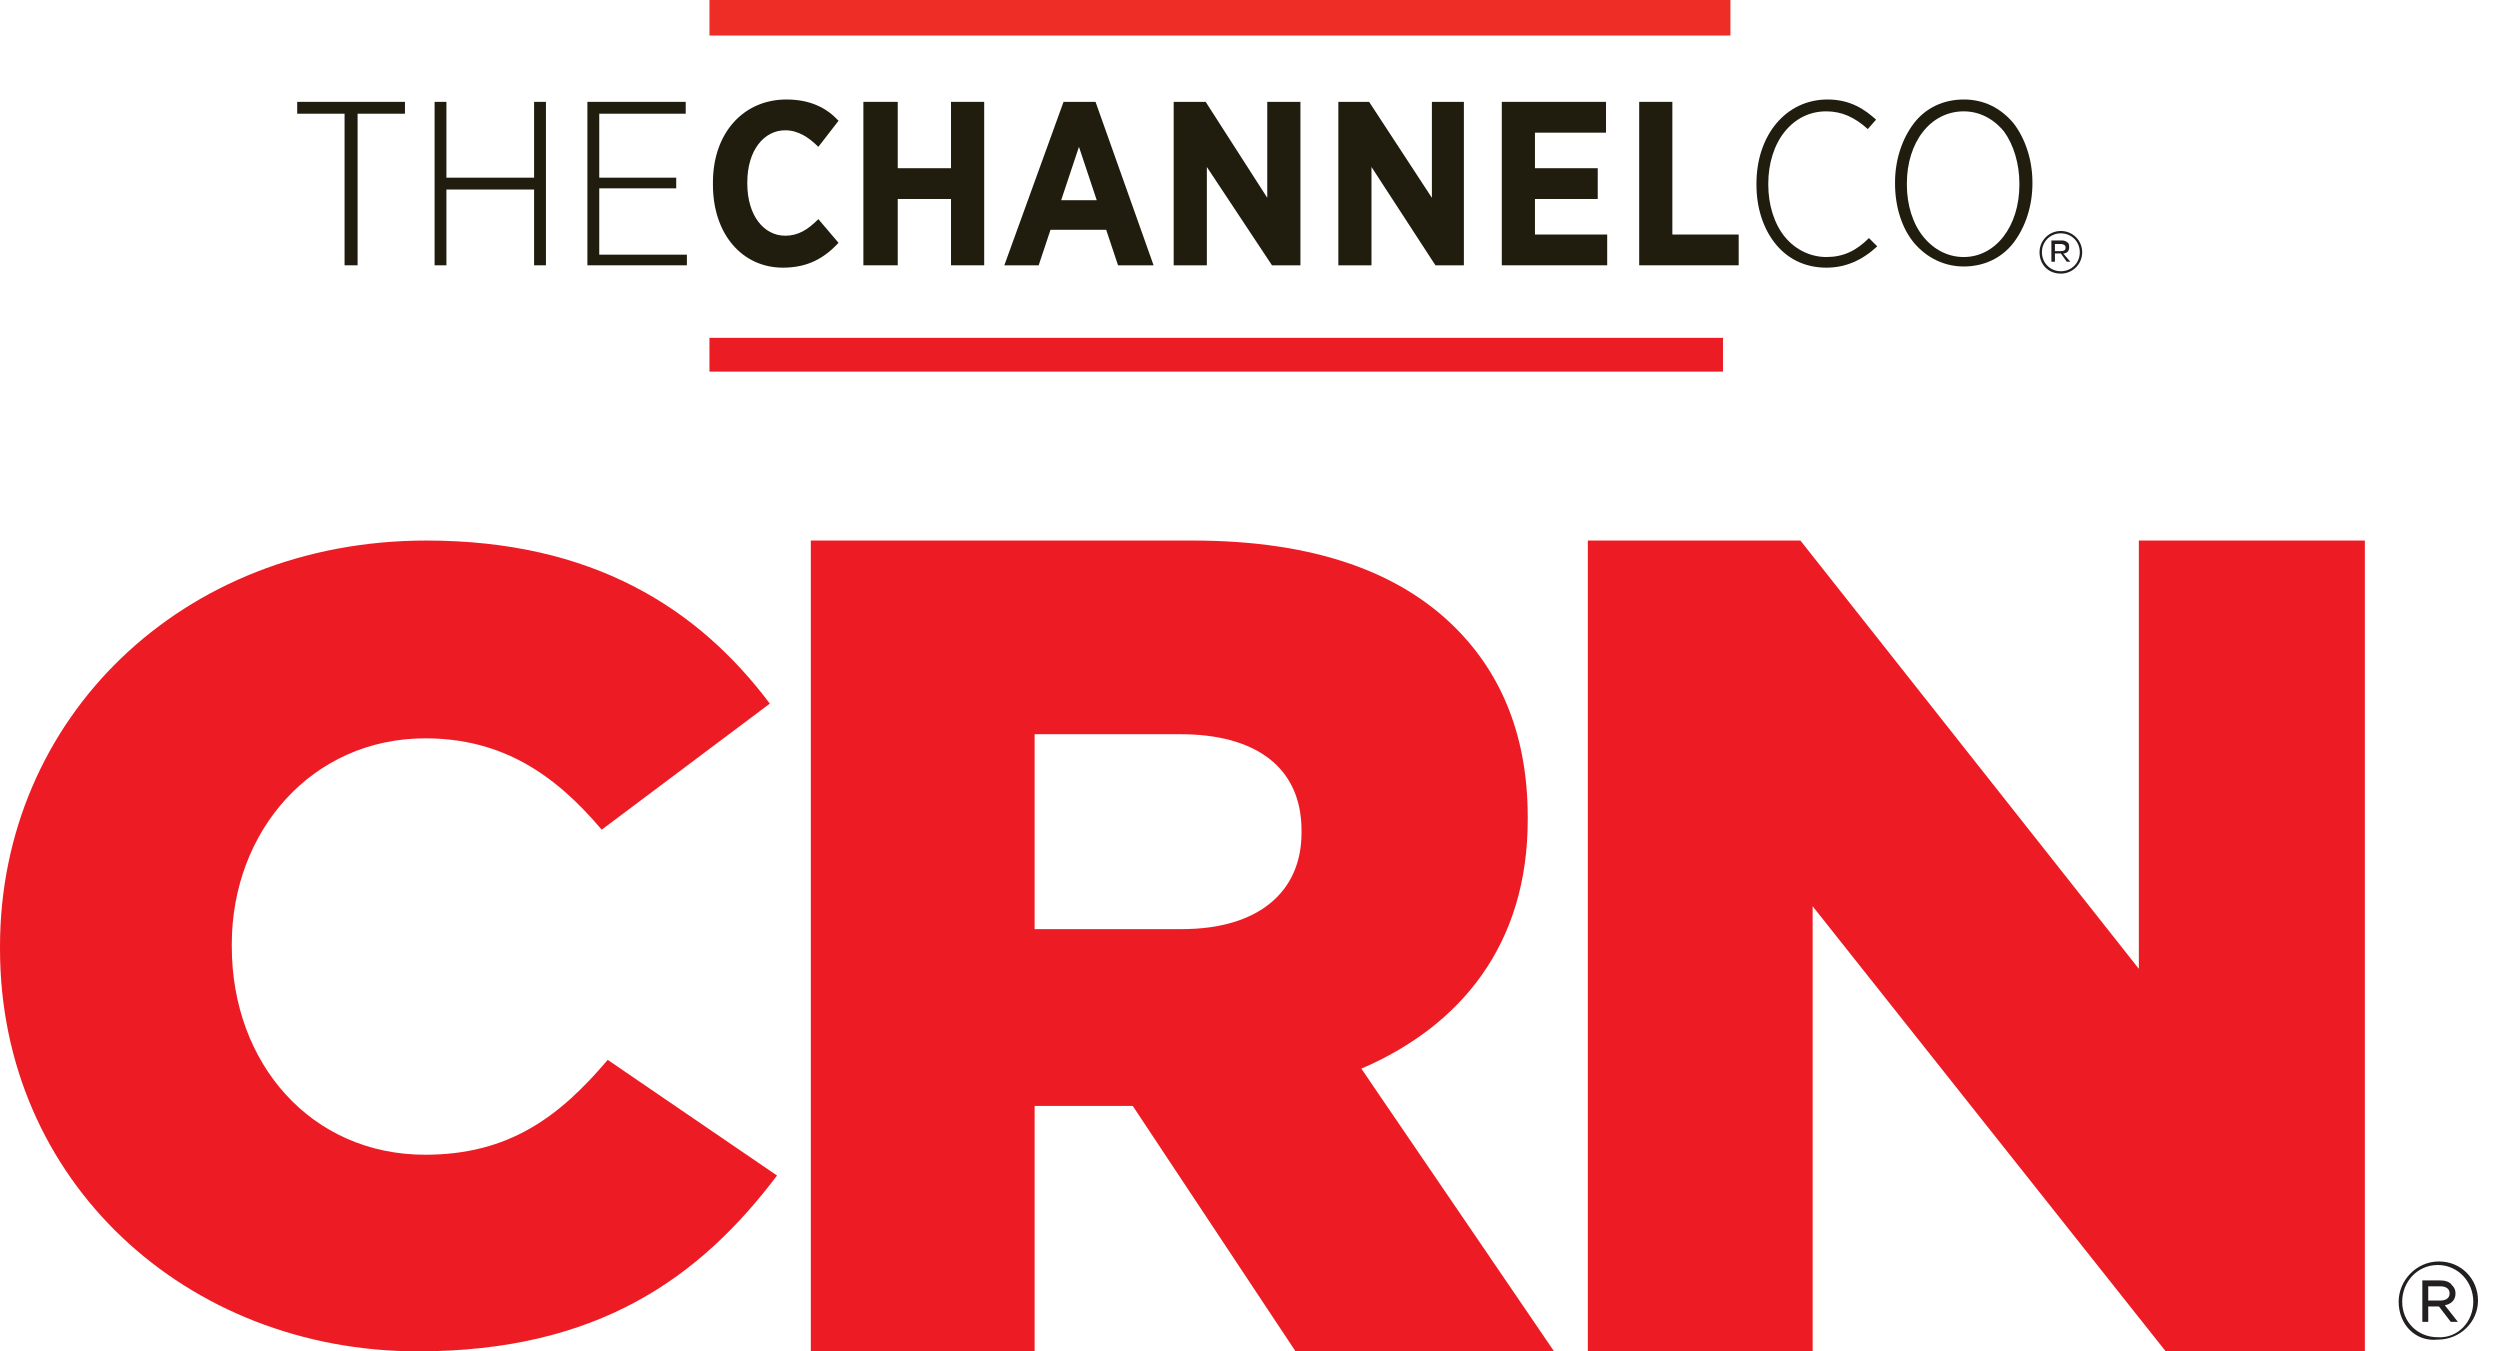 <svg width="74" height="40" viewBox="0 0 74 40" fill="none" xmlns="http://www.w3.org/2000/svg">
<g clip-path="url(#clip0_5472_304)">
<path d="M0 28.086V28.017C0 21.273 5.368 16 12.62 16C17.526 16 20.654 17.986 22.787 20.827L17.81 24.559C16.424 22.916 14.859 21.855 12.584 21.855C9.243 21.855 6.861 24.593 6.861 27.949V28.017C6.861 31.475 9.207 34.18 12.584 34.18C15.073 34.18 16.566 33.05 17.988 31.372L23 34.796C20.725 37.809 17.703 40 12.371 40C5.51 40 0 34.967 0 28.086Z" fill="#ED1C24"/>
<path d="M24 16H35.301C38.95 16 41.465 16.961 43.095 18.599C44.477 19.988 45.221 21.84 45.221 24.19V24.261C45.221 27.929 43.272 30.35 40.296 31.632L46 40H38.348L33.53 32.736H33.459H30.625V40H24V16ZM34.982 27.502C37.25 27.502 38.525 26.398 38.525 24.653V24.582C38.525 22.694 37.143 21.733 34.947 21.733H30.625V27.502H34.982Z" fill="#ED1C24"/>
<path d="M47 16H53.292L63.31 28.677V16H70V40H64.105L53.654 26.825V40H47V16Z" fill="#ED1C24"/>
<path d="M71 38.531C71 37.9 71.526 37.339 72.192 37.339C72.858 37.339 73.349 37.864 73.349 38.496C73.349 39.127 72.823 39.653 72.157 39.653C71.491 39.723 71 39.197 71 38.531ZM73.209 38.531C73.209 37.935 72.753 37.444 72.157 37.444C71.561 37.444 71.105 37.935 71.105 38.531C71.105 39.127 71.561 39.582 72.157 39.582C72.753 39.617 73.209 39.127 73.209 38.531ZM71.701 37.9H72.227C72.367 37.9 72.508 37.935 72.578 38.04C72.648 38.11 72.683 38.18 72.683 38.285C72.683 38.496 72.543 38.601 72.367 38.636L72.753 39.127H72.543L72.192 38.671H71.876V39.127H71.701V37.9ZM72.227 38.496C72.402 38.496 72.508 38.425 72.508 38.285C72.508 38.145 72.402 38.075 72.227 38.075H71.876V38.496H72.227Z" fill="#231F20"/>
<path d="M51 10H21V11H51V10Z" fill="#EC1C24"/>
<path d="M8.797 3.366H10.199V7.853H10.585V3.366H11.987V3.015H8.797V3.366Z" fill="#201D0F"/>
<path d="M15.809 5.259H13.214V3.015H12.864V7.853H13.214V5.61H15.809V7.853H16.16V3.015H15.809V5.259Z" fill="#201D0F"/>
<path d="M17.738 7.538V5.575H20.016V5.259H17.738V3.366H20.297V3.015H17.387V7.853H20.332V7.538H17.738Z" fill="#201D0F"/>
<path d="M21.103 5.469V5.399C21.103 3.927 22.015 2.945 23.277 2.945C23.978 2.945 24.469 3.19 24.82 3.576L24.223 4.347C23.943 4.067 23.627 3.857 23.242 3.857C22.611 3.857 22.12 4.453 22.12 5.399V5.434C22.12 6.381 22.611 6.977 23.242 6.977C23.627 6.977 23.908 6.802 24.223 6.486L24.82 7.187C24.399 7.643 23.908 7.923 23.172 7.923C21.98 7.923 21.103 6.942 21.103 5.469Z" fill="#201D0F"/>
<path d="M25.556 3.015H26.573V4.979H28.15V3.015H29.132V7.853H28.15V5.89H26.573V7.853H25.556V3.015Z" fill="#201D0F"/>
<path d="M31.481 3.015H32.428L34.146 7.853H33.094L32.743 6.802H31.095L30.745 7.853H29.728L31.481 3.015ZM32.463 5.925L31.937 4.347L31.411 5.925H32.463Z" fill="#201D0F"/>
<path d="M34.741 3.015H35.688L37.511 5.855V3.015H38.493V7.853H37.651L35.723 4.943V7.853H34.741V3.015Z" fill="#201D0F"/>
<path d="M39.615 3.015H40.526L42.384 5.855V3.015H43.331V7.853H42.489L40.596 4.943V7.853H39.615V3.015Z" fill="#201D0F"/>
<path d="M44.453 3.015H47.538V3.927H45.435V4.979H47.293V5.89H45.435V6.942H47.573V7.853H44.453V3.015Z" fill="#201D0F"/>
<path d="M48.52 3.015H49.502V6.942H51.465V7.853H48.52V3.015Z" fill="#201D0F"/>
<path d="M55.321 7.047C54.936 7.433 54.55 7.608 54.059 7.608C53.603 7.608 53.148 7.398 52.832 7.012C52.517 6.626 52.341 6.065 52.341 5.469V5.434C52.341 4.838 52.517 4.277 52.832 3.892C53.148 3.506 53.568 3.296 54.059 3.296C54.515 3.296 54.901 3.471 55.286 3.821L55.532 3.541C55.216 3.26 54.795 2.945 54.094 2.945C52.867 2.945 51.991 3.997 51.991 5.434V5.469C51.991 6.17 52.201 6.802 52.587 7.257C52.972 7.713 53.498 7.923 54.059 7.923C54.62 7.923 55.111 7.713 55.567 7.292L55.321 7.047Z" fill="#201D0F"/>
<path d="M59.599 3.646C59.213 3.19 58.722 2.945 58.126 2.945C57.53 2.945 57.004 3.19 56.654 3.646C56.303 4.102 56.093 4.733 56.093 5.399V5.434C56.093 6.135 56.303 6.766 56.654 7.187C57.039 7.643 57.565 7.888 58.126 7.888C58.722 7.888 59.248 7.643 59.599 7.187C59.949 6.731 60.16 6.1 60.16 5.434V5.399C60.16 4.733 59.949 4.102 59.599 3.646ZM59.774 5.434V5.469C59.774 6.696 59.073 7.608 58.126 7.608C57.67 7.608 57.25 7.398 56.934 7.012C56.618 6.626 56.443 6.065 56.443 5.469V5.434C56.443 4.207 57.144 3.296 58.126 3.296C58.582 3.296 59.002 3.506 59.318 3.892C59.599 4.277 59.774 4.838 59.774 5.434Z" fill="#201D0F"/>
<path d="M60.37 7.468C60.37 7.117 60.651 6.837 61.001 6.837C61.352 6.837 61.633 7.117 61.633 7.468C61.633 7.818 61.352 8.099 61.001 8.099C60.616 8.099 60.37 7.818 60.37 7.468ZM61.562 7.468C61.562 7.152 61.317 6.907 61.001 6.907C60.686 6.907 60.441 7.152 60.441 7.468C60.441 7.783 60.686 8.029 61.001 8.029C61.317 8.029 61.562 7.783 61.562 7.468ZM61.036 7.117C61.107 7.117 61.177 7.152 61.212 7.187C61.247 7.222 61.247 7.257 61.247 7.327C61.247 7.433 61.177 7.503 61.072 7.503L61.282 7.748H61.177L61.001 7.503H60.826V7.748H60.721V7.117H61.036ZM61.001 7.433C61.107 7.433 61.142 7.397 61.142 7.327C61.142 7.257 61.072 7.222 61.001 7.222H60.826V7.433H61.001Z" fill="#231F20"/>
<path d="M51.221 0H21V1.052H51.221V0Z" fill="#ED2D26"/>
</g>
<defs>
<clipPath id="clip0_5472_304">
<rect width="74" height="40" fill="white"/>
</clipPath>
</defs>
</svg>
